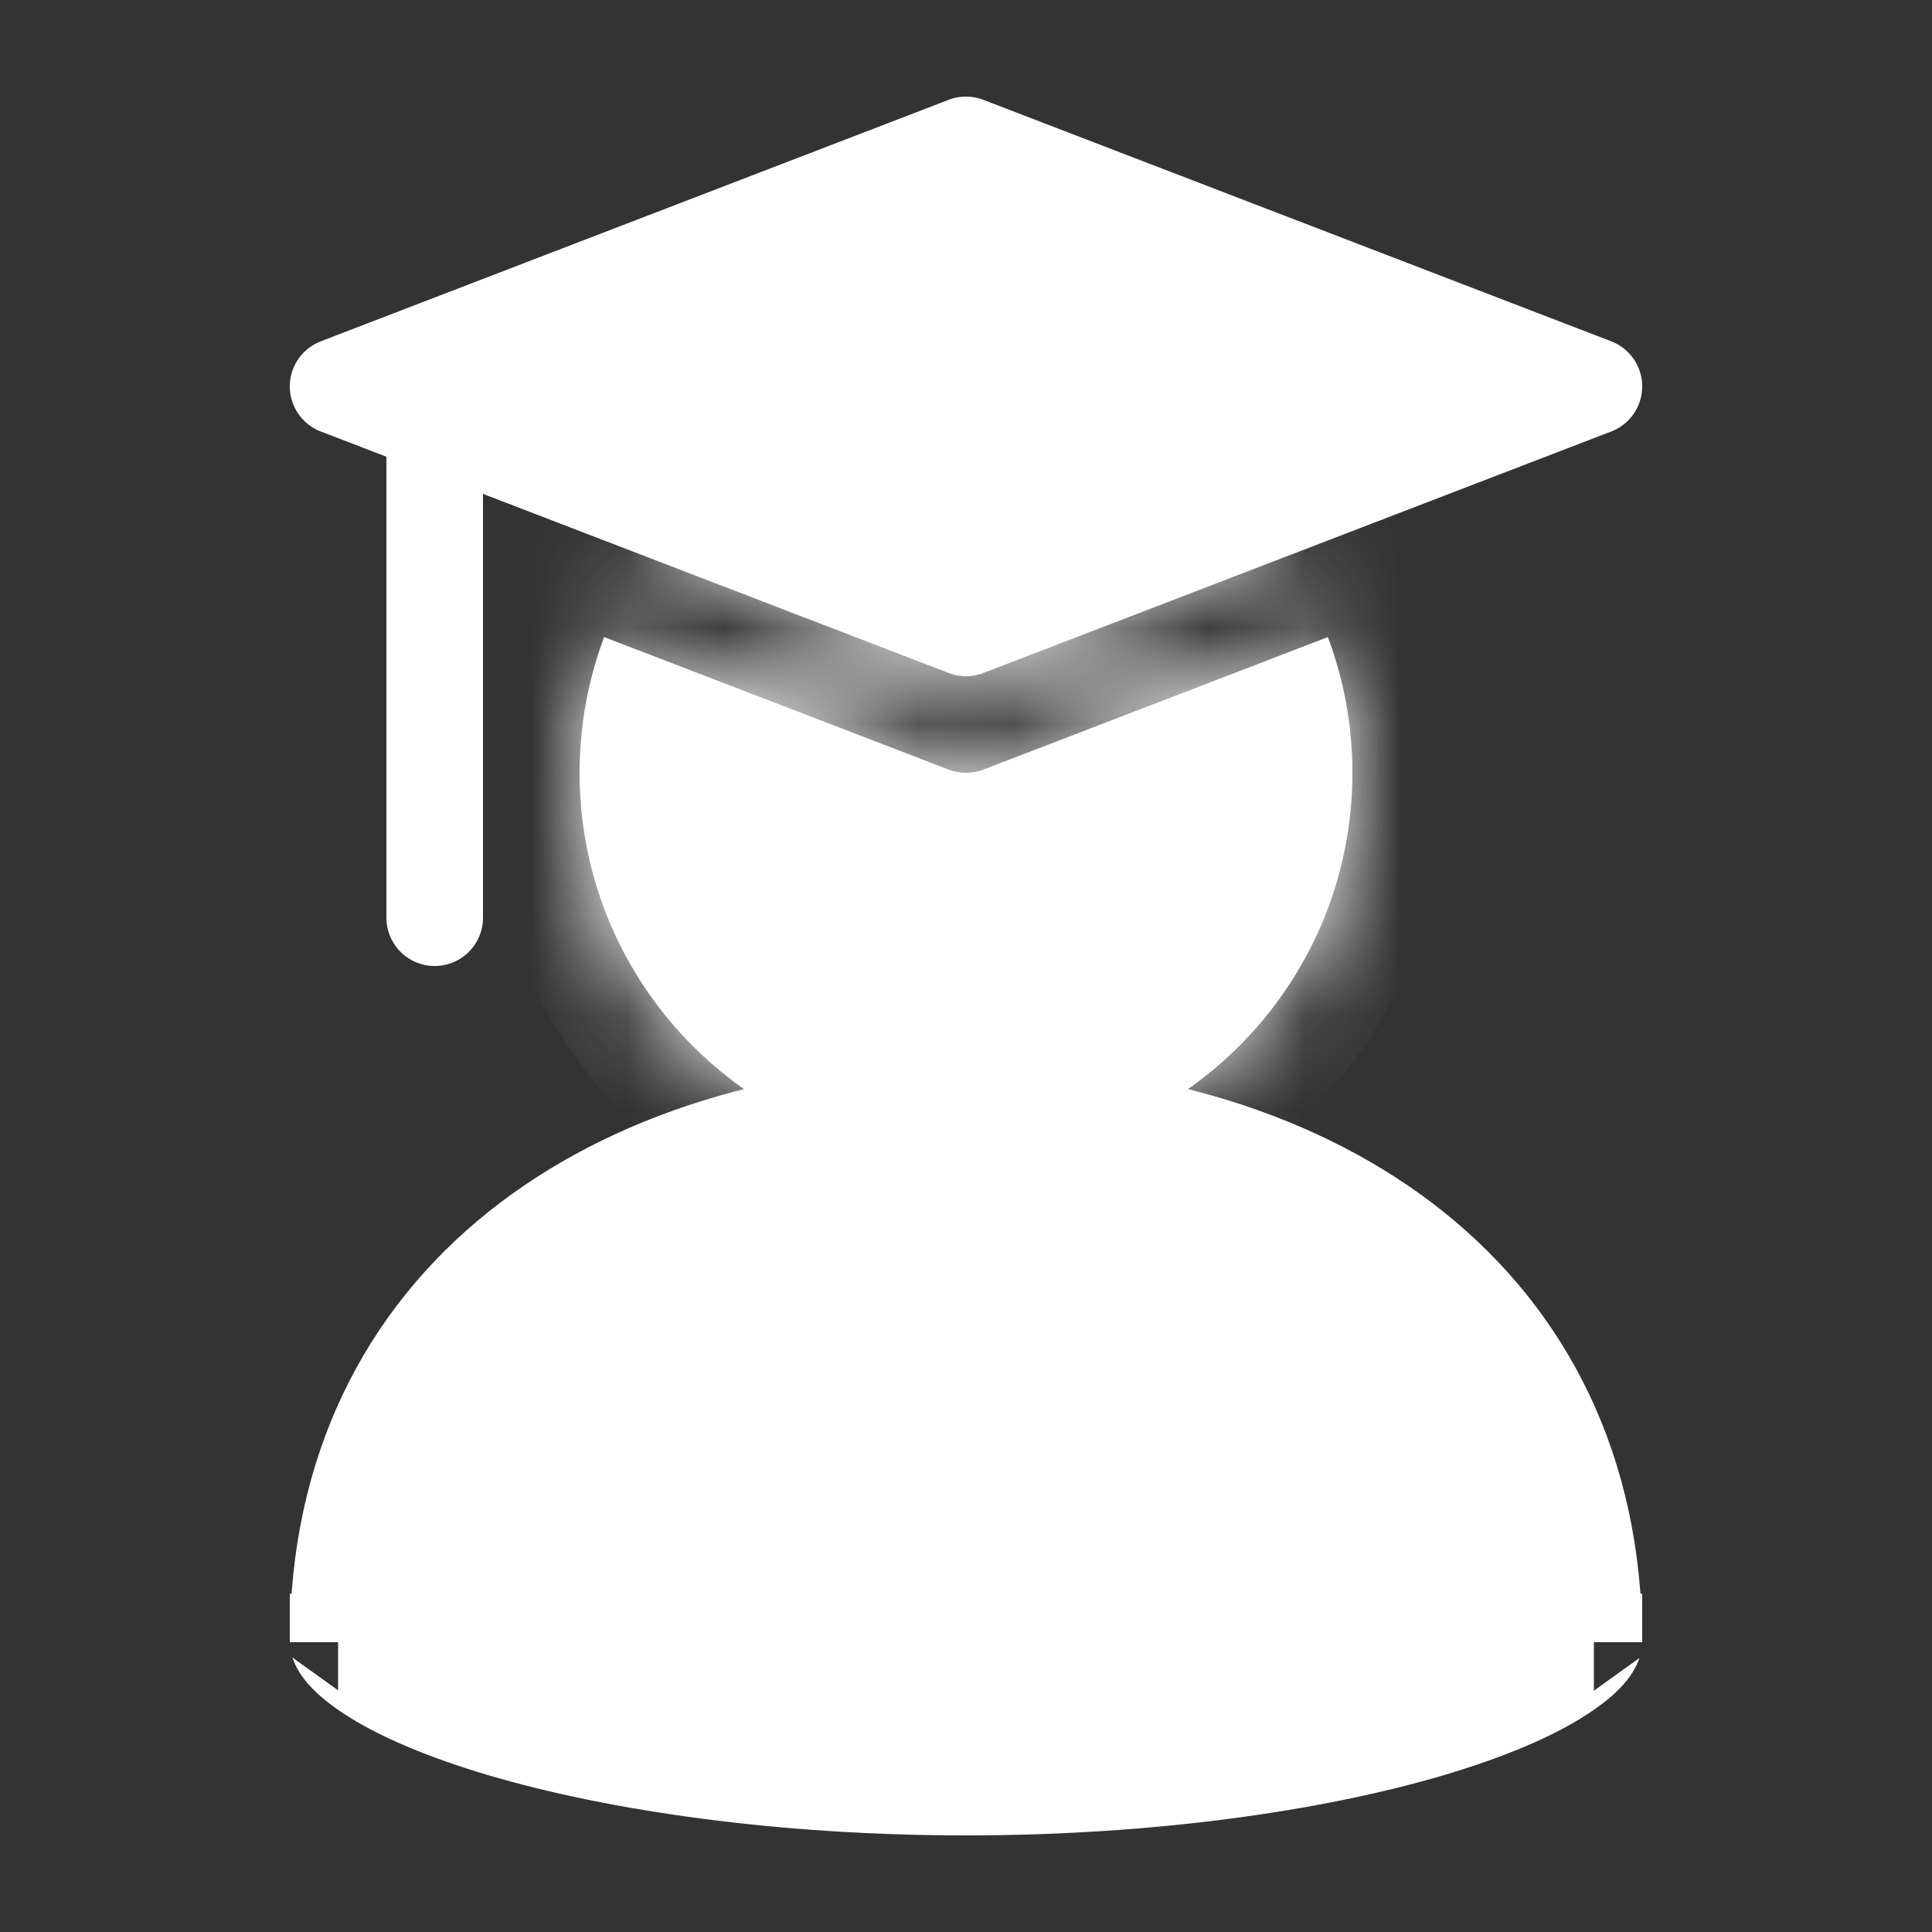 <svg width="20" height="20" viewBox="0 0 20 20" fill="none" xmlns="http://www.w3.org/2000/svg">
<rect x="0" y="0" width="20" height="20" fill="#333333" stroke="none"/>
<g id="Group 1410152882">
<g id="Group 1410153462">
<path id="Vector 14861" d="M10 1.5L3.5 4L10 6.5L16.5 4L10 1.5Z" fill="white" stroke="white" stroke-linejoin="round"/>
</g>
<path id="Ellipse 6887" d="M16.5 17C16.5 16.999 16.5 16.998 16.5 16.998C16.499 16.998 16.479 17.116 16.174 17.317C15.877 17.514 15.417 17.715 14.808 17.896C13.596 18.254 11.895 18.5 10 18.5C8.105 18.5 6.404 18.254 5.192 17.896C4.583 17.715 4.123 17.514 3.826 17.317C3.521 17.116 3.501 16.998 3.5 16.998C3.5 16.998 3.5 16.999 3.5 17C3.5 15.217 4.216 13.861 5.363 12.94C6.522 12.01 8.154 11.5 10 11.5C11.846 11.5 13.478 12.01 14.637 12.94C15.784 13.861 16.5 15.217 16.5 17Z" fill="white" stroke="white"/>
<path id="Vector 14862" d="M4.5 4.5V9.5" stroke="white" stroke-linecap="round" stroke-linejoin="round"/>
<g id="Subtract">
<mask id="path-4-inside-1_274_1193" fill="white">
<path fill-rule="evenodd" clip-rule="evenodd" d="M10 12C12.209 12 14 10.209 14 8C14 7.506 13.91 7.032 13.746 6.595L10.18 7.967C10.064 8.011 9.936 8.011 9.821 7.967L6.254 6.595C6.09 7.032 6 7.506 6 8C6 10.209 7.791 12 10 12ZM6.724 5.704C7.448 4.674 8.645 4 10 4C11.355 4 12.553 4.674 13.276 5.704L10 6.964L6.724 5.704Z"/>
</mask>
<path fill-rule="evenodd" clip-rule="evenodd" d="M10 12C12.209 12 14 10.209 14 8C14 7.506 13.91 7.032 13.746 6.595L10.18 7.967C10.064 8.011 9.936 8.011 9.821 7.967L6.254 6.595C6.09 7.032 6 7.506 6 8C6 10.209 7.791 12 10 12ZM6.724 5.704C7.448 4.674 8.645 4 10 4C11.355 4 12.553 4.674 13.276 5.704L10 6.964L6.724 5.704Z" fill="white"/>
<path d="M13.746 6.595L14.682 6.244L14.328 5.3L13.387 5.662L13.746 6.595ZM10.18 7.967L9.821 7.033L9.821 7.033L10.18 7.967ZM9.821 7.967L10.18 7.033L10.18 7.033L9.821 7.967ZM6.254 6.595L6.613 5.662L5.672 5.3L5.318 6.244L6.254 6.595ZM6.724 5.704L5.906 5.13L5.17 6.178L6.365 6.638L6.724 5.704ZM13.276 5.704L13.635 6.638L14.83 6.178L14.095 5.13L13.276 5.704ZM10 6.964L9.641 7.898L10 8.036L10.359 7.898L10 6.964ZM13 8C13 9.657 11.657 11 10 11V13C12.761 13 15 10.761 15 8H13ZM12.81 6.946C12.932 7.273 13 7.627 13 8H15C15 7.384 14.888 6.791 14.682 6.244L12.81 6.946ZM13.387 5.662L9.821 7.033L10.539 8.9L14.105 7.528L13.387 5.662ZM9.821 7.033C9.936 6.989 10.064 6.989 10.18 7.033L9.462 8.9C9.808 9.033 10.192 9.033 10.539 8.9L9.821 7.033ZM10.18 7.033L6.613 5.662L5.895 7.528L9.462 8.9L10.18 7.033ZM7 8C7 7.627 7.067 7.273 7.19 6.946L5.318 6.244C5.112 6.791 5 7.384 5 8H7ZM10 11C8.343 11 7 9.657 7 8H5C5 10.761 7.239 13 10 13V11ZM7.542 6.279C8.087 5.503 8.985 5 10 5V3C8.306 3 6.808 3.844 5.906 5.13L7.542 6.279ZM10 5C11.015 5 11.913 5.503 12.458 6.279L14.095 5.13C13.192 3.844 11.694 3 10 3V5ZM10.359 7.898L13.635 6.638L12.917 4.771L9.641 6.031L10.359 7.898ZM6.365 6.638L9.641 7.898L10.359 6.031L7.083 4.771L6.365 6.638Z" fill="white" mask="url(#path-4-inside-1_274_1193)"/>
</g>
</g>
</svg>
